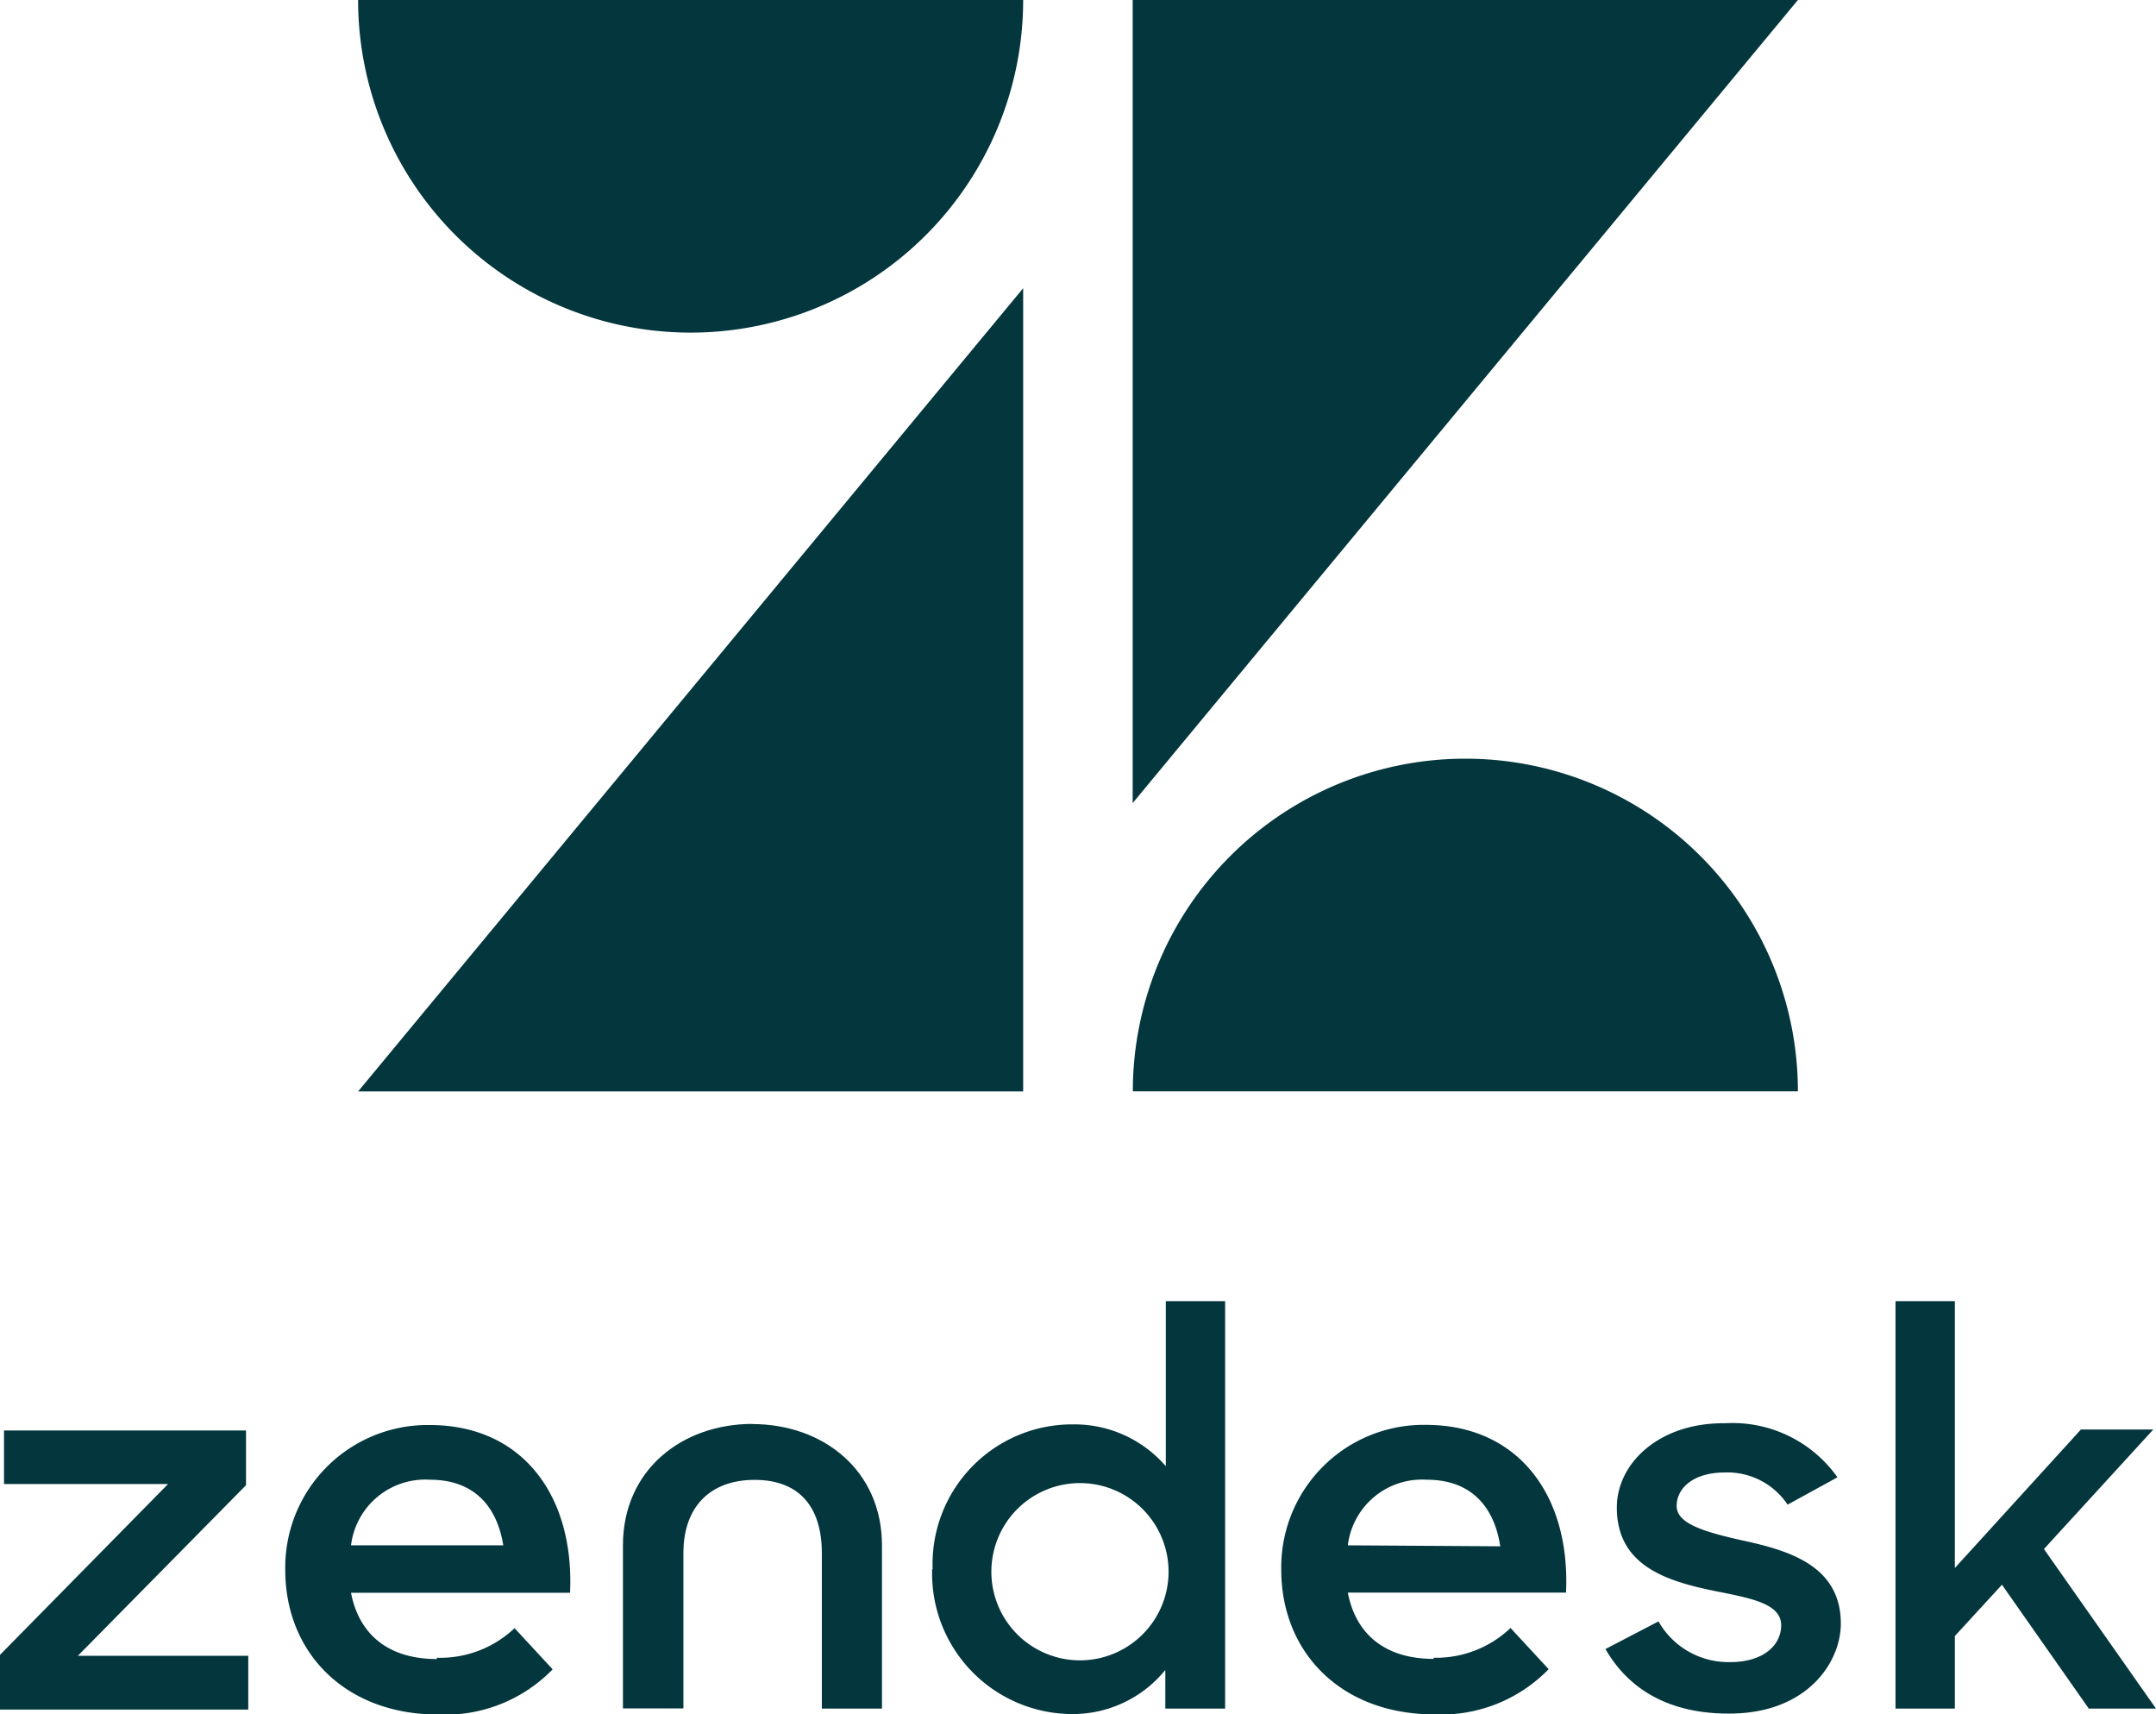 <svg xmlns="http://www.w3.org/2000/svg" viewBox="0 0 134.08 106.59"><defs><style>.cls-1{fill:#03363d;}</style></defs><title>Zendesk</title><g id="Layer_2" data-name="Layer 2"><g id="Content"><polygon class="cls-1" points="63.63 17.92 63.63 67.86 22.27 67.86 63.63 17.92"/><path class="cls-1" d="M63.63,0A20.68,20.68,0,1,1,22.27,0Z"/><path class="cls-1" d="M70.45,67.85a20.68,20.68,0,1,1,41.36,0Z"/><polygon class="cls-1" points="70.44 49.93 70.44 0 111.81 0 70.44 49.93"/><path class="cls-1" d="M89.16,103.07a6.73,6.73,0,0,0,4.78-1.85l2.37,2.56a9.32,9.32,0,0,1-7.11,2.81c-5.79,0-9.52-3.84-9.52-9a8.86,8.86,0,0,1,8.68-9h.31c5.74,0,9,4.37,8.72,10.43H83.82c.48,2.52,2.25,4.12,5.34,4.12m4.14-7C92.93,93.72,91.53,92,88.72,92a4.65,4.65,0,0,0-4.9,4.08Z"/><polygon class="cls-1" points="0 102.89 10.45 92.27 0.25 92.27 0.25 88.94 15.3 88.94 15.3 92.34 4.84 102.95 15.44 102.95 15.44 106.29 0 106.29 0 102.89"/><path class="cls-1" d="M27.17,103.07A6.73,6.73,0,0,0,32,101.23l2.37,2.56a9.32,9.32,0,0,1-7.11,2.81c-5.79,0-9.52-3.84-9.52-9a8.86,8.86,0,0,1,8.68-9h.31c5.74,0,9,4.37,8.72,10.43H21.83c.48,2.52,2.25,4.12,5.34,4.12m4.14-7C30.94,93.72,29.54,92,26.73,92a4.65,4.65,0,0,0-4.9,4.08h9.48Z"/><path class="cls-1" d="M58,97.56a8.68,8.68,0,0,1,8.71-9,7.51,7.51,0,0,1,5.79,2.6V80.9h3.69v25.33H72.47v-2.4a7.42,7.42,0,0,1-5.82,2.74,8.74,8.74,0,0,1-8.68-9m14.7,0a5.51,5.51,0,1,0-5.5,5.66,5.51,5.51,0,0,0,5.5-5.66"/><path class="cls-1" d="M99.8,102.55l3.34-1.74a5,5,0,0,0,4.46,2.53c2.09,0,3.17-1.07,3.17-2.29,0-1.39-2-1.7-4.22-2.15-3-.62-6-1.6-6-5.17,0-2.74,2.61-5.28,6.72-5.24a8,8,0,0,1,7,3.36l-3.1,1.7a4.5,4.5,0,0,0-3.9-2c-2,0-3,1-3,2.08s1.6,1.59,4.11,2.15c2.86.62,6.1,1.56,6.1,5.17,0,2.39-2.09,5.62-7,5.59-3.62,0-6.17-1.46-7.63-4"/><polygon class="cls-1" points="124.5 98.53 121.57 101.72 121.57 106.23 117.88 106.23 117.88 80.9 121.57 80.9 121.57 97.49 129.41 88.88 133.91 88.88 127.11 96.31 134.08 106.23 129.9 106.23 124.5 98.53"/><path class="cls-1" d="M46.81,88.53c-4.39,0-8.07,2.85-8.07,7.56v10.13h3.76V96.56c0-2.85,1.64-4.55,4.43-4.55s4.18,1.7,4.18,4.55v9.67h3.74V96.1c0-4.72-3.69-7.56-8.07-7.56"/></g></g></svg>